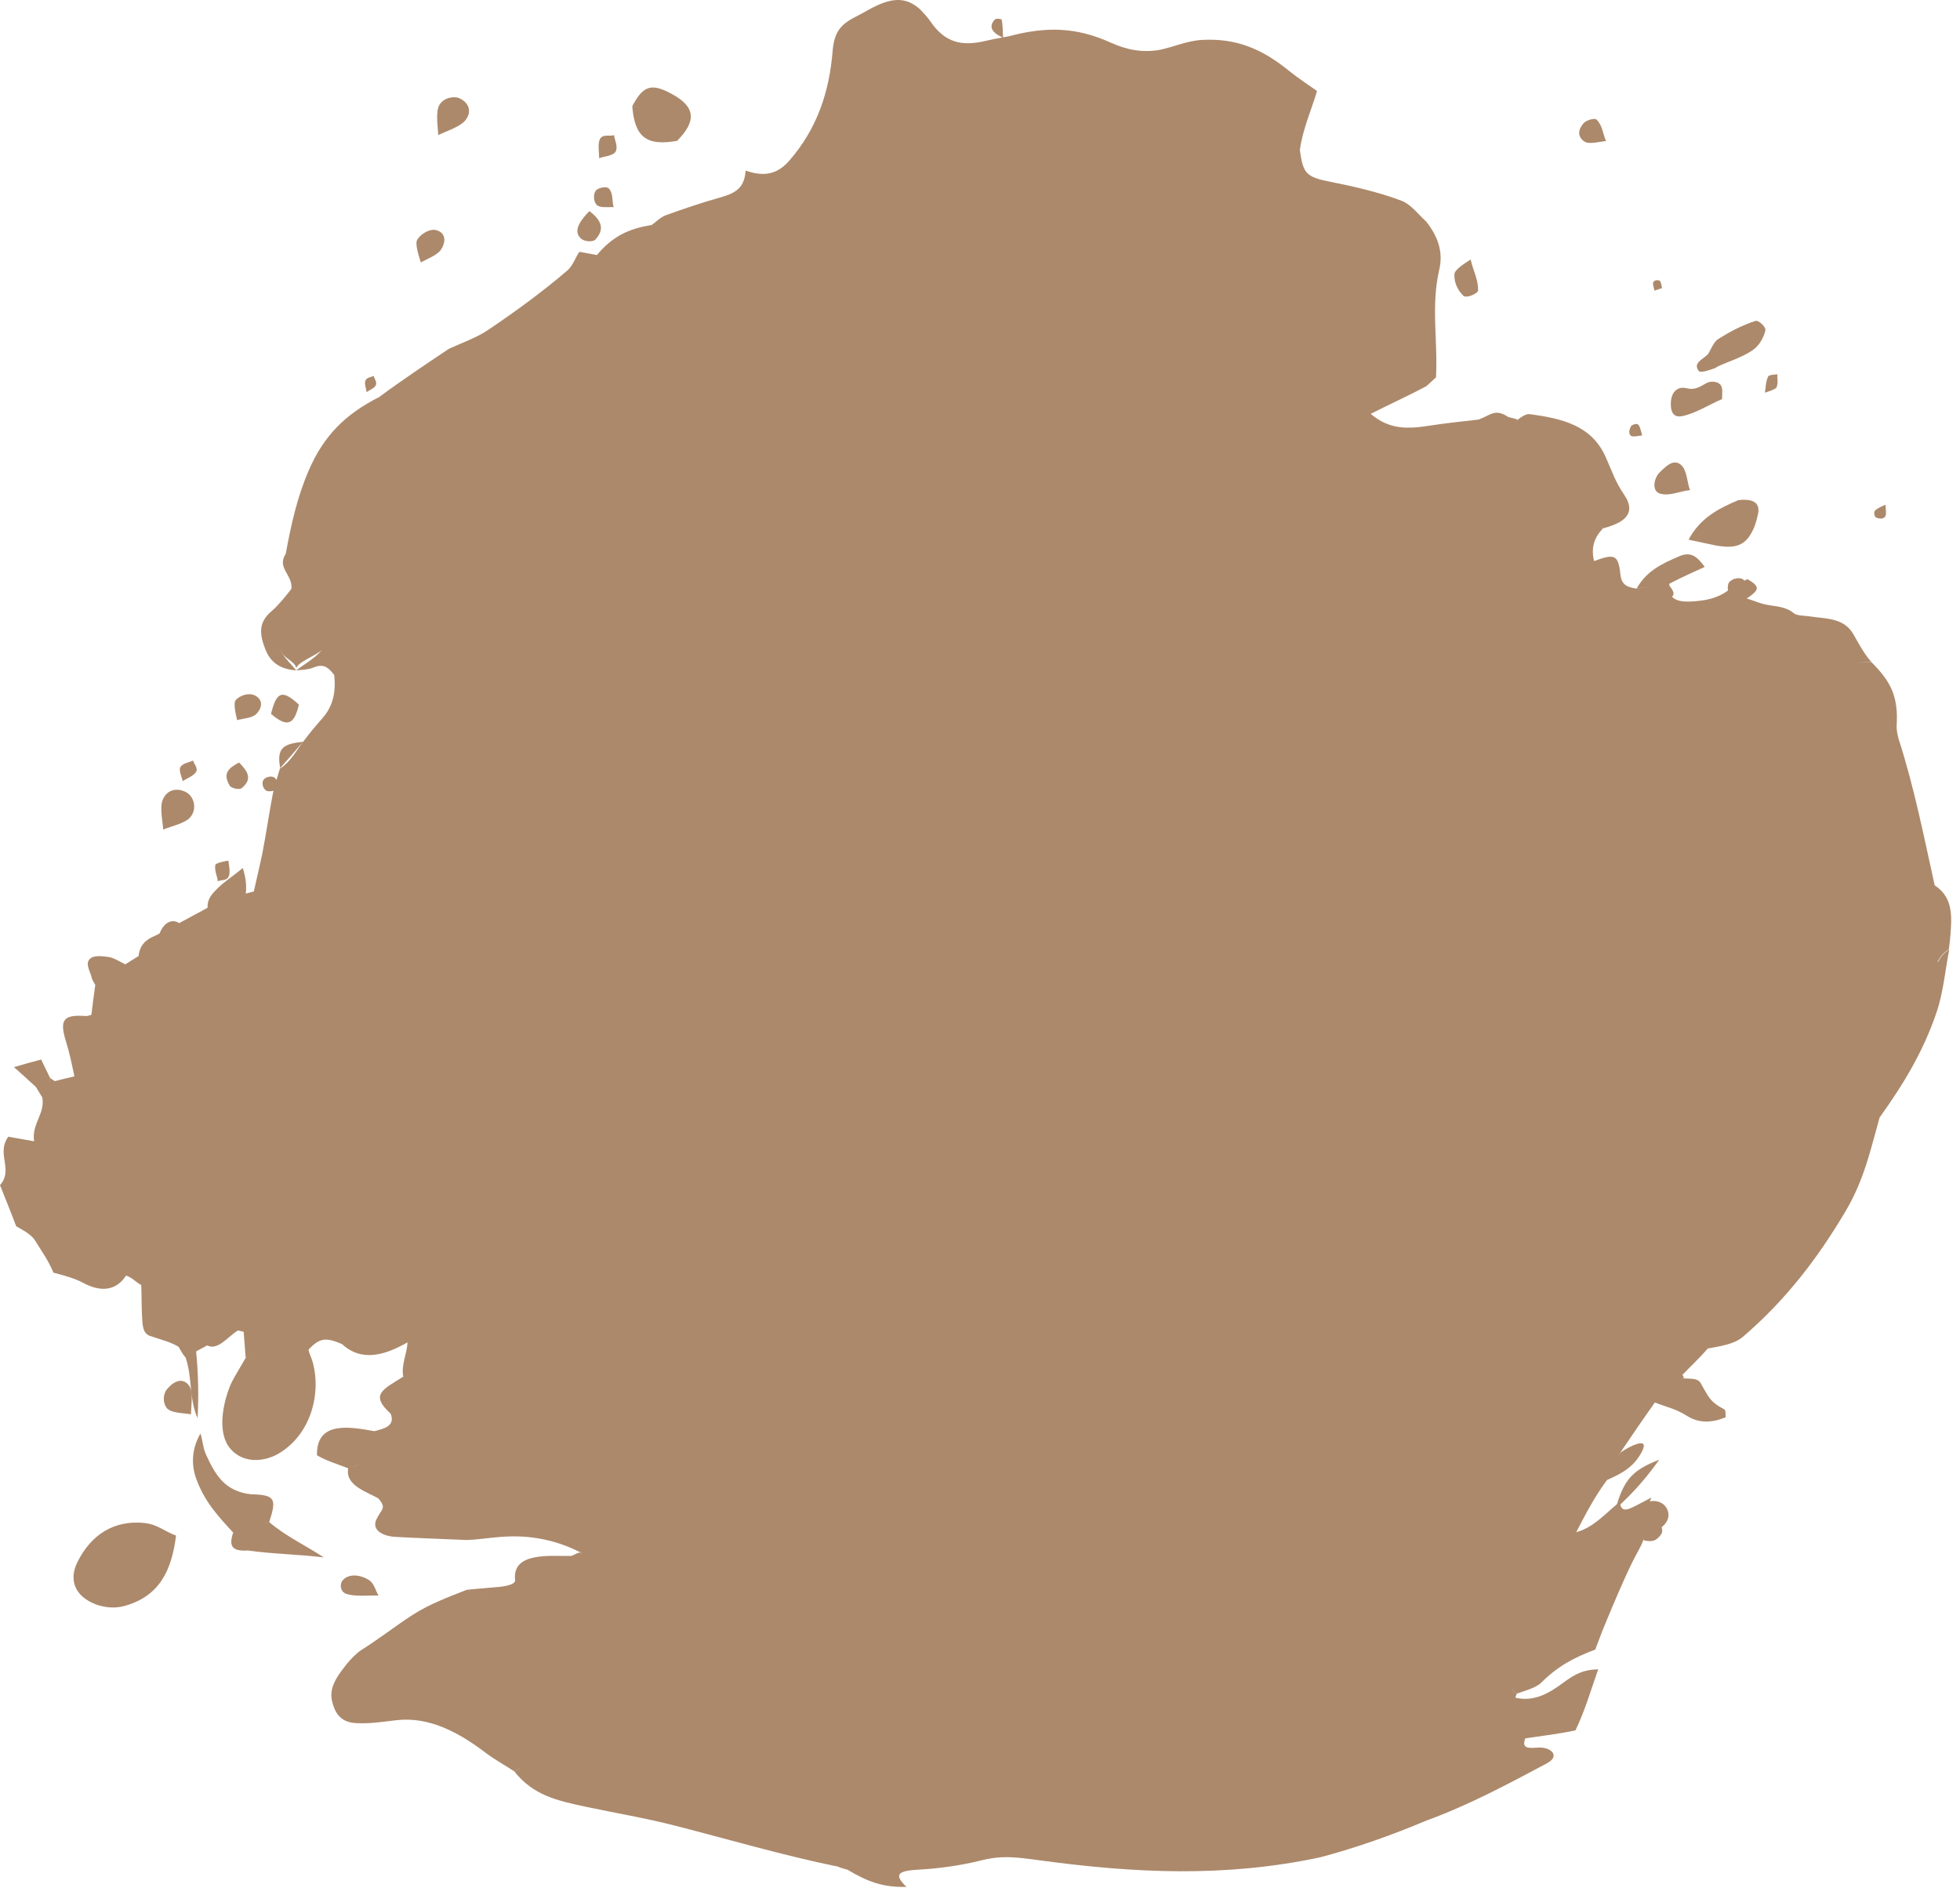 <svg width="211" height="204" viewBox="0 0 211 204" fill="none" xmlns="http://www.w3.org/2000/svg">
<path d="M208.624 103.551C208.912 103.023 209.284 102.555 209.849 102.207C209.392 104.452 209.224 106.781 208.48 108.966C207.05 113.193 204.925 116.699 202.342 120.301C201.333 123.914 200.673 127.024 198.667 130.41C195.676 135.453 192.265 139.931 187.617 143.917C186.68 144.722 185.107 144.926 183.87 145.166C183.87 145.166 183.87 145.142 183.87 145.13C183.87 145.142 183.858 145.154 183.846 145.166C183.005 146.151 182.032 147.051 181.132 147.987C181.084 147.939 181.023 147.903 180.963 147.867C181.011 147.915 181.072 147.951 181.12 147.987C181.228 148.108 181.192 148.24 181.3 148.36C181.18 148.36 181.06 148.384 180.939 148.384C181.035 148.384 181.132 148.384 181.216 148.384C181.96 148.432 182.753 148.336 183.065 148.864C183.906 150.293 184.026 150.893 185.599 151.697C185.84 151.818 185.732 152.37 185.768 152.574C184.218 153.198 182.873 153.21 181.612 152.418C180.351 151.625 179.426 151.481 178.153 150.977C176.916 152.706 175.643 154.591 174.466 156.32C174.358 156.488 174.25 156.644 174.141 156.8C174.25 156.656 174.346 156.5 174.466 156.356C175.21 155.816 177.636 154.507 176.784 156.212C175.931 157.917 174.562 158.637 173.024 159.31C173.012 159.31 172.988 159.31 172.976 159.31C172.976 159.31 172.988 159.31 173 159.322C171.679 161.099 170.694 162.984 169.685 164.941C171.475 164.448 172.688 163.08 174.069 161.927C174.922 159.154 175.883 158.205 178.621 157.136C177.336 158.949 176.051 160.438 174.43 161.963C174.43 161.963 174.43 161.963 174.418 161.963C174.418 161.963 174.418 161.963 174.43 161.963C174.622 162.792 175.282 162.491 175.895 162.191C176.507 161.891 177.156 161.531 177.781 161.207C177.721 161.351 177.661 161.483 177.6 161.627C178.405 161.435 179.402 161.831 179.594 162.828C179.714 163.464 179.39 163.992 178.886 164.4C178.946 164.653 178.982 164.929 178.862 165.109C178.333 165.913 177.805 166.021 176.94 165.805C176.94 165.745 176.952 165.685 176.964 165.613C176.952 165.673 176.928 165.733 176.904 165.805C176.628 166.574 176.123 167.342 175.763 168.086C174.658 170.344 173.697 172.661 172.736 174.978C172.376 175.843 172.064 176.707 171.739 177.571C169.397 178.46 167.74 179.336 165.902 181.149C165.326 181.714 164.101 182.026 163.296 182.314C162.936 182.098 162.815 181.87 162.839 181.654C162.803 181.882 162.924 182.098 163.284 182.326C163.236 182.47 163.188 182.614 163.128 182.758C165.194 183.227 166.791 182.254 168.316 181.125C169.625 180.153 170.49 179.745 172.052 179.697C171.271 181.918 170.622 184.163 169.601 186.276C167.824 186.648 166.01 186.865 164.209 187.129C163.728 188.305 164.689 188.185 165.602 188.125C166.899 188.041 168.076 189.002 166.491 189.842C162.299 192.075 158.059 194.345 153.567 195.977C149.844 197.55 146.037 198.895 142.121 199.94C141.004 199.651 139.899 199.375 138.782 199.087C139.899 199.375 141.004 199.651 142.109 199.94C131.84 202.125 122.124 201.645 111.939 200.264C109.32 199.904 107.819 199.723 105.657 200.264C103.495 200.816 100.949 201.152 99.147 201.248C96.865 201.368 96.037 201.645 97.586 203.121C95.064 203.193 93.382 202.557 91.232 201.272C91.232 201.272 91.268 201.272 91.292 201.26C91.244 201.26 91.208 201.26 91.184 201.26C91.016 201.212 90.392 201.056 90.139 200.912C90.091 200.888 90.043 200.852 89.995 200.816C90.043 200.852 90.079 200.888 90.127 200.924C84.314 199.735 78.477 198.019 72.772 196.554C69.505 195.713 66.19 195.161 63.032 194.489C59.873 193.816 57.399 193.24 55.381 190.707C55.669 190.502 55.981 190.358 56.282 190.262C55.969 190.358 55.669 190.49 55.381 190.695C54.468 190.094 53.195 189.374 52.366 188.75C49.411 186.492 46.181 184.751 42.626 185.184C40.932 185.388 39.803 185.556 38.434 185.496C36.752 185.436 36.068 184.547 35.731 183.046C35.395 181.546 36.488 180.189 37.377 179.072C37.773 178.58 38.446 177.908 38.866 177.644C40.872 176.383 42.493 175.086 44.427 173.837C46.217 172.685 48.246 171.928 50.264 171.136C51.778 171.52 53.351 172.012 54.948 172.565C53.351 172.012 51.778 171.52 50.276 171.136C51.273 171.028 52.859 170.92 53.783 170.824C54.372 170.764 55.501 170.572 55.453 170.103C55.093 167.018 59.296 167.534 61.446 167.498C61.686 167.498 62.095 167.138 62.455 167.126C62.539 167.126 62.635 167.126 62.743 167.126C62.635 167.114 62.527 167.102 62.419 167.078C60.017 165.865 57.447 165.313 54.828 165.397C53.171 165.445 51.898 165.709 50.3 165.781C50.276 165.397 50.264 165.013 50.264 164.616C50.264 165.001 50.276 165.385 50.3 165.781C47.862 165.673 44.871 165.577 42.578 165.445C41.208 165.373 39.995 164.713 40.512 163.584C41.028 162.455 41.689 162.383 40.716 161.291C39.443 160.57 37.137 159.898 37.485 158.061C37.941 157.929 38.362 157.785 38.734 157.605C38.362 157.773 37.941 157.929 37.485 158.061C36.38 157.617 35.131 157.269 34.122 156.656C34.05 152.946 37.605 153.583 40.295 154.063C41.364 153.799 42.566 153.51 42.061 152.19C39.815 150.125 41.148 149.62 43.418 148.192C43.154 147.015 43.815 145.706 43.875 144.506C41.521 145.826 38.998 146.691 36.812 144.686C36.788 144.626 36.764 144.554 36.752 144.494C36.776 144.554 36.8 144.626 36.812 144.686C35.191 144.001 34.446 143.929 33.209 145.298C33.293 145.718 33.533 146.187 33.654 146.595C34.639 150.173 33.365 154.543 29.93 156.512C28.477 157.341 26.243 157.605 24.814 155.972C23.385 154.339 23.925 151.217 24.814 149.08C25.126 148.348 26.003 146.967 26.447 146.175C26.892 145.958 27.3 145.73 27.672 145.49C27.3 145.73 26.892 145.958 26.447 146.163C26.375 145.226 26.303 144.289 26.231 143.365C26.027 143.317 25.835 143.269 25.631 143.221C24.646 143.749 23.469 145.454 22.304 144.83C22.256 144.638 22.22 144.434 22.183 144.241C22.22 144.434 22.268 144.638 22.304 144.83C21.907 145.046 21.511 145.262 21.115 145.478C21.343 147.831 21.403 150.317 21.271 152.67C20.334 150.557 20.718 148.252 19.974 146.114L20.022 146.09C20.022 146.09 19.998 146.102 19.974 146.114C19.661 145.802 19.457 145.37 19.229 144.986C18.352 144.446 17.271 144.193 16.298 143.857C16.214 143.209 16.154 142.561 16.082 141.924C16.142 142.561 16.214 143.197 16.298 143.857C15.313 143.617 15.35 142.609 15.29 141.648C15.229 140.688 15.253 139.367 15.205 138.334C14.533 137.974 14.305 137.566 13.572 137.314C12.443 139.055 10.713 139.067 8.9 138.07C8.083 137.626 6.714 137.242 5.753 137.002C5.213 135.693 4.54 134.78 3.771 133.532C3.399 132.919 2.426 132.379 1.742 132.007C1.189 130.506 0.577 129.053 0 127.576C1.489 125.896 -0.444 124.239 0.889 122.366C1.814 122.534 2.738 122.69 3.675 122.858C3.375 121.009 4.876 119.892 4.552 118.139C4.324 117.767 4.096 117.383 3.867 117.011C3.075 116.302 2.306 115.57 1.501 114.874C2.474 114.585 3.447 114.321 4.432 114.057C4.756 114.718 5.068 115.378 5.393 116.05C5.393 116.302 5.369 116.494 5.309 116.627C5.369 116.482 5.405 116.302 5.393 116.05C5.561 116.146 5.741 116.278 5.897 116.386C6.594 116.194 7.314 116.038 8.011 115.87C7.759 114.657 7.471 113.277 7.11 112.136C6.366 109.759 6.822 109.195 9.272 109.375C9.428 109.375 9.681 109.291 9.837 109.243C9.957 108.174 10.113 107.105 10.257 106.037C10.629 106.277 10.942 106.469 11.23 106.625C10.942 106.481 10.629 106.277 10.257 106.037C10.149 105.809 9.921 105.485 9.873 105.256C9.765 104.68 9.176 103.828 9.608 103.299C10.029 102.771 10.99 102.939 11.626 103.011C12.263 103.083 12.899 103.539 13.488 103.804C13.488 103.936 13.476 104.068 13.476 104.2C13.476 104.068 13.476 103.936 13.5 103.804C13.968 103.503 14.449 103.215 14.917 102.915C15.674 104.104 16.539 104.5 17.523 104.716C16.539 104.5 15.674 104.116 14.917 102.915C15.061 101.714 15.674 101.15 16.755 100.706C16.899 100.634 17.043 100.55 17.187 100.478C17.235 100.358 17.283 100.238 17.343 100.13C17.752 99.325 18.52 98.881 19.289 99.373C20.238 98.869 21.187 98.353 22.136 97.836C22.208 97.788 22.28 97.752 22.352 97.704C22.316 97.248 22.46 96.756 22.784 96.336C23.673 95.171 25.042 94.379 26.135 93.442C26.447 94.403 26.567 95.315 26.459 96.192C26.748 96.119 27.036 96.035 27.324 95.963C27.624 94.631 27.937 93.298 28.225 91.965C28.633 89.852 28.945 87.715 29.342 85.602C29.366 85.446 29.414 85.29 29.45 85.133C29.15 85.194 28.837 85.218 28.645 85.097C28.297 84.881 28.165 84.293 28.345 83.981C28.537 83.669 29.114 83.489 29.486 83.669C29.594 83.717 29.678 83.825 29.762 83.957C29.894 83.525 30.026 83.092 30.159 82.66C29.762 80.487 30.519 80.079 32.621 79.851C31.816 80.799 30.999 81.736 30.171 82.672C30.171 82.684 30.195 82.696 30.195 82.708C31.3 81.976 31.9 80.799 32.609 79.875C33.329 78.938 33.894 78.23 34.639 77.401C35.888 76.009 36.164 74.508 35.984 72.671C35.347 71.83 34.819 71.41 33.762 71.854C33.197 72.094 32.501 72.106 31.888 72.166C32.729 71.518 33.678 71.002 34.422 70.221C34.494 70.149 34.566 70.065 34.639 69.981C34.566 70.041 34.482 70.113 34.41 70.161C33.654 70.702 31.924 71.386 31.888 71.986C31.888 72.034 31.888 72.07 31.888 72.106C32.02 71.386 30.807 70.954 30.435 70.401C30.243 70.125 30.087 69.849 29.954 69.597C30.087 69.861 30.243 70.137 30.435 70.426C30.807 70.99 31.444 71.614 31.888 72.166C30.267 72.046 29.138 71.41 28.537 69.825C27.937 68.24 27.805 67.016 29.21 65.815C29.966 65.167 30.735 64.206 31.372 63.39C31.528 61.853 29.762 61.157 30.759 59.62C31.336 56.51 31.96 53.605 33.233 50.651C34.843 46.917 37.149 44.612 40.776 42.763C40.8 42.895 40.848 43.051 40.884 43.231C40.848 43.051 40.812 42.895 40.788 42.763C43.25 40.938 45.784 39.257 48.319 37.552C48.451 37.744 48.571 37.912 48.679 38.08C48.559 37.912 48.439 37.744 48.319 37.552C49.724 36.903 51.273 36.375 52.558 35.511C55.525 33.506 58.347 31.453 61.074 29.123C61.662 28.619 61.939 27.73 62.371 27.106C62.995 27.214 63.632 27.334 64.257 27.454C65.914 25.485 67.608 24.621 70.154 24.225C70.646 23.864 71.103 23.384 71.679 23.168C73.637 22.46 75.643 21.787 77.612 21.235C79.294 20.755 80.147 20.154 80.267 18.365C82.212 19.038 83.666 18.81 84.999 17.261C87.99 13.803 89.275 9.889 89.635 5.494C89.803 3.501 90.452 2.637 92.133 1.796C92.95 1.388 93.647 0.932 94.475 0.56C96.229 -0.221 97.634 -0.293 99.087 1.04C99.472 1.448 99.856 1.856 100.168 2.313C101.73 4.594 103.531 5.026 106.15 4.39C106.75 4.246 107.327 4.138 107.915 4.03C107.014 3.597 106.294 3.021 107.074 2.121C107.23 1.941 107.807 2.049 107.819 2.085C107.987 2.745 107.927 3.369 107.987 4.018C108.191 3.982 108.383 3.946 108.588 3.91C112.563 2.853 115.782 2.877 119.589 4.594C121.283 5.362 122.988 5.699 124.874 5.362C126.435 5.026 127.817 4.378 129.45 4.294C133.149 4.102 135.9 5.302 138.746 7.608C139.755 8.424 140.74 9.06 141.785 9.793C141.136 11.954 140.236 13.911 139.935 16.156C139.779 15.988 139.611 15.808 139.455 15.64C139.623 15.808 139.779 15.988 139.935 16.156C140.284 18.642 140.56 19.05 143.19 19.566C145.58 20.034 148.439 20.683 150.841 21.595C151.97 22.027 152.715 23.144 153.603 23.912C153.327 24.044 153.051 24.152 152.775 24.273C152.775 24.273 152.751 24.345 152.739 24.381C152.751 24.345 152.763 24.309 152.775 24.273C153.039 24.152 153.327 24.032 153.591 23.924C154.78 25.449 155.381 27.094 154.949 28.991C154.024 32.953 154.804 36.663 154.588 40.625C154.252 40.938 153.916 41.25 153.567 41.562C151.598 42.618 149.556 43.531 147.562 44.552C149.592 46.281 151.562 46.197 154.048 45.8C155.801 45.524 157.435 45.38 159.176 45.164C160.545 44.66 160.93 43.951 162.371 44.888C162.719 44.972 163.056 45.068 163.392 45.164C163.284 45.296 163.188 45.44 163.092 45.572C163.188 45.44 163.284 45.308 163.404 45.188C163.68 44.912 164.317 44.54 164.605 44.576C168.232 45.044 171.343 45.824 172.844 49.174C173.601 50.855 173.853 51.791 174.838 53.244C176.303 55.405 174.634 56.342 172.544 56.882C172.484 56.798 172.424 56.69 172.364 56.582C172.424 56.69 172.484 56.81 172.544 56.894C171.547 57.987 171.295 58.959 171.595 60.4C173.709 59.644 174.213 59.584 174.442 61.829C174.562 62.993 175.186 63.21 176.195 63.366C176.724 63.282 177.24 63.198 177.769 63.114C177.24 63.198 176.724 63.27 176.195 63.354C177.24 61.457 178.91 60.688 180.771 59.884C182.116 59.295 182.777 60.04 183.522 61.025C182.237 61.613 180.963 62.177 179.714 62.837C179.318 62.886 178.934 62.946 178.537 62.993C178.934 62.934 179.318 62.886 179.714 62.837C179.714 62.91 179.714 62.958 179.702 63.017C180.207 63.678 180.291 64.002 179.991 64.23C180.411 64.698 181.192 64.806 182.116 64.746C183.558 64.662 184.819 64.446 186.02 63.57C185.972 63.234 186.008 62.825 186.164 62.657C186.44 62.345 187.125 62.093 187.605 62.345C187.677 62.381 187.737 62.441 187.797 62.501C187.906 62.441 188.026 62.393 188.122 62.345C189.539 63.174 189.395 63.51 188.062 64.41C188.038 64.422 188.014 64.434 187.99 64.458C188.014 64.458 188.05 64.434 188.074 64.434C188.746 64.638 189.371 64.927 190.043 65.071C191.112 65.299 192.205 65.251 193.118 66.019C193.442 66.295 194.295 66.271 194.752 66.343C196.457 66.62 198.463 66.451 199.508 68.252C199.928 68.973 200.733 70.498 201.441 71.23C200.877 71.254 200.361 71.302 199.892 71.41C200.361 71.314 200.877 71.266 201.441 71.254C203.555 73.367 204.372 74.952 204.18 78.098C204.156 78.446 204.252 79.082 204.408 79.599C206.054 84.701 207.11 90.032 208.275 95.303C208.179 95.735 208.107 96.156 208.059 96.576C208.107 96.156 208.179 95.723 208.275 95.303C210.413 96.708 210.101 98.917 209.921 101.222C209.885 101.546 209.837 101.859 209.801 102.183C209.248 102.543 208.864 102.999 208.576 103.539L208.624 103.551ZM8.323 168.182C7.375 170.115 8.095 171.856 10.293 172.697C11.134 173.021 12.275 173.189 13.368 172.889C17.139 171.856 18.472 169.119 18.953 165.301C17.692 164.857 16.971 164.088 15.506 163.944C12.311 163.632 9.813 165.157 8.323 168.182ZM28.441 164.016C28.621 163.968 28.801 163.908 28.982 163.848C29.762 161.411 29.726 160.906 27 160.858C24.261 160.522 23.241 158.913 22.183 156.596C21.835 155.816 21.823 155.071 21.583 154.315C20.646 155.912 20.574 157.641 21.103 159.13C22.003 161.627 23.433 163.176 25.102 164.977C24.574 166.538 25.066 167.006 26.7 166.91C29.414 167.294 32.14 167.318 34.855 167.654C32.921 166.369 30.747 165.373 28.982 163.848C28.813 163.908 28.633 163.968 28.441 164.016ZM188.686 37.684C189.371 37.228 189.839 36.399 190.043 35.595C190.152 35.187 189.299 34.43 188.962 34.55C187.497 35.042 186.296 35.667 185.011 36.471C184.459 36.807 184.206 37.612 183.858 38.14C184.218 38.584 184.591 38.993 184.951 39.437C186.212 38.861 187.509 38.488 188.686 37.696V37.684ZM188.422 57.579C188.89 56.81 189.059 56.222 189.251 55.357C189.575 53.905 188.386 53.7 187.149 53.833C187.053 54.169 186.969 54.493 186.897 54.829C186.981 54.505 187.053 54.169 187.149 53.833C184.831 54.817 183.005 55.826 181.78 58.095C182.777 58.299 183.75 58.527 184.759 58.731C186.284 58.983 187.569 58.971 188.422 57.579ZM68.064 11.426C68.328 14.764 69.589 15.748 72.892 15.16C74.97 13.059 74.922 11.522 72.328 10.117C70.046 8.868 69.217 9.288 68.064 11.426C68.737 11.606 69.349 11.786 69.914 12.002C69.349 11.786 68.737 11.606 68.064 11.438V11.426ZM181.047 44.804C182.537 44.516 183.978 43.555 185.395 42.955C185.359 42.474 185.527 41.766 185.191 41.394C184.855 41.022 184.11 41.022 183.738 41.226C182.933 41.67 182.465 42.018 181.528 41.79C180.591 41.562 179.991 42.21 179.894 43.087C179.798 43.963 179.931 45.008 181.047 44.804ZM20.442 88.015C21.259 87.139 20.934 85.71 19.962 85.242C18.989 84.773 17.956 85.013 17.511 86.118C17.175 86.959 17.511 88.375 17.572 89.3C18.424 88.94 19.841 88.663 20.454 88.015H20.442ZM50.036 13.023C50.877 12.062 50.48 11.041 49.472 10.585C48.835 10.297 47.754 10.537 47.31 11.282C46.865 12.026 47.142 13.635 47.178 14.535C47.994 14.151 49.484 13.659 50.036 13.023ZM178.693 50.819C178.069 51.419 177.721 52.896 178.777 53.16C179.834 53.412 180.903 52.848 181.936 52.764C181.636 51.984 181.612 50.699 181.047 50.123C180.207 49.27 179.306 50.231 178.693 50.831V50.819ZM159.116 31.26C159.152 30.084 158.552 29.039 158.323 27.935C157.855 28.247 156.582 28.979 156.57 29.543C156.546 30.492 156.93 31.224 157.531 31.837C157.843 32.149 159.116 31.609 159.128 31.248L159.116 31.26ZM17.98 149.536C17.547 150.065 17.499 150.989 17.956 151.577C18.424 152.154 19.866 152.106 20.562 152.25C20.562 151.409 20.838 149.8 20.358 149.164C19.601 148.144 18.568 148.816 17.98 149.548V149.536ZM47.442 26.914C48.018 26.086 48.042 25.077 46.973 24.777C46.325 24.597 45.364 25.101 44.92 25.797C44.631 26.254 45.136 27.706 45.304 28.247C45.928 27.899 47.045 27.478 47.442 26.914ZM64.112 25.773C65.23 24.537 64.581 23.588 63.452 22.724C62.695 23.504 61.554 24.801 62.539 25.677C62.959 26.05 63.86 26.062 64.112 25.773ZM27.6 76.849C28.273 76.153 28.333 75.264 27.372 74.832C26.82 74.58 25.895 74.808 25.39 75.348C25.066 75.696 25.426 77.041 25.523 77.521C26.123 77.353 27.168 77.305 27.6 76.849ZM40.74 171.76C40.44 171.208 40.26 170.428 39.707 170.079C38.842 169.539 37.581 169.335 36.897 170.115C36.524 170.536 36.644 171.352 37.257 171.568C38.218 171.904 39.671 171.724 40.74 171.76ZM170.61 15.256C171.091 15.568 172.292 15.232 172.892 15.184C172.556 14.427 172.52 13.527 171.895 12.89C171.667 12.662 170.766 12.938 170.49 13.251C169.938 13.875 169.71 14.679 170.61 15.268V15.256ZM26.015 84.845C27.228 83.861 26.663 83.032 25.739 82.084C24.55 82.708 23.949 83.284 24.742 84.593C24.91 84.857 25.763 85.049 26.015 84.845ZM32.176 75.853C30.351 74.16 29.762 74.484 29.174 76.849C30.915 78.326 31.66 78.062 32.176 75.853ZM66.298 16.264C66.539 15.724 66.166 15.1 66.106 14.547C65.65 14.703 64.929 14.415 64.617 14.919C64.305 15.424 64.509 16.408 64.497 17.033C64.965 16.829 66.058 16.805 66.298 16.264ZM66.058 22.303C65.878 21.655 66.034 20.827 65.542 20.286C65.29 20.022 64.353 20.202 64.112 20.563C63.872 20.923 63.872 21.679 64.233 22.051C64.593 22.424 65.566 22.256 66.07 22.303H66.058ZM21.115 83.08C21.343 82.636 20.862 82.252 20.79 81.868C20.358 82.084 19.745 82.132 19.457 82.528C19.169 82.924 19.613 83.681 19.661 84.089C20.094 83.801 20.874 83.513 21.115 83.08ZM24.61 94.379C24.826 93.922 24.646 93.154 24.586 92.65C24.345 92.662 23.216 92.902 23.18 93.106C23.072 93.778 23.385 94.246 23.445 94.871C23.805 94.691 24.381 94.835 24.598 94.391L24.61 94.379ZM191.244 41.706C191.461 41.166 191.305 40.794 191.341 40.289C191.124 40.325 190.44 40.337 190.356 40.517C190.067 41.106 190.103 41.682 189.995 42.27C190.26 42.186 191.16 41.91 191.244 41.706ZM184.687 39.593C184.687 39.593 184.915 39.473 184.951 39.425C184.591 38.993 184.23 38.572 183.858 38.14C183.354 38.668 182.176 39.077 182.897 39.953C183.101 40.193 184.338 39.737 184.687 39.605V39.593ZM176.784 46.881C176.7 46.557 176.568 45.92 176.363 45.716C176.159 45.512 175.643 45.776 175.583 45.884C175.427 46.172 175.294 46.593 175.511 46.857C175.727 47.121 176.495 46.881 176.784 46.881ZM40.476 41.43C40.584 41.07 40.295 40.782 40.223 40.457C39.935 40.625 39.539 40.601 39.359 40.926C39.178 41.25 39.431 41.85 39.467 42.21C39.755 41.994 40.356 41.79 40.476 41.43ZM201.934 55.694C202.234 55.826 202.667 55.922 202.907 55.658C203.147 55.393 202.967 54.685 202.979 54.337C202.655 54.457 202.066 54.745 201.862 54.949C201.658 55.153 201.826 55.646 201.934 55.694ZM178.922 31.008C178.862 30.804 178.838 30.336 178.657 30.216C178.465 30.108 178.057 30.168 177.973 30.396C177.889 30.624 178.069 31.032 178.117 31.284C178.393 31.2 178.657 31.104 178.934 31.008H178.922ZM31.912 72.227C31.912 72.371 31.912 72.299 31.912 72.227ZM31.912 72.154C31.912 72.178 31.912 72.203 31.912 72.227C31.912 72.191 31.912 72.154 31.912 72.154Z" fill="#AC896B"/>
</svg>
